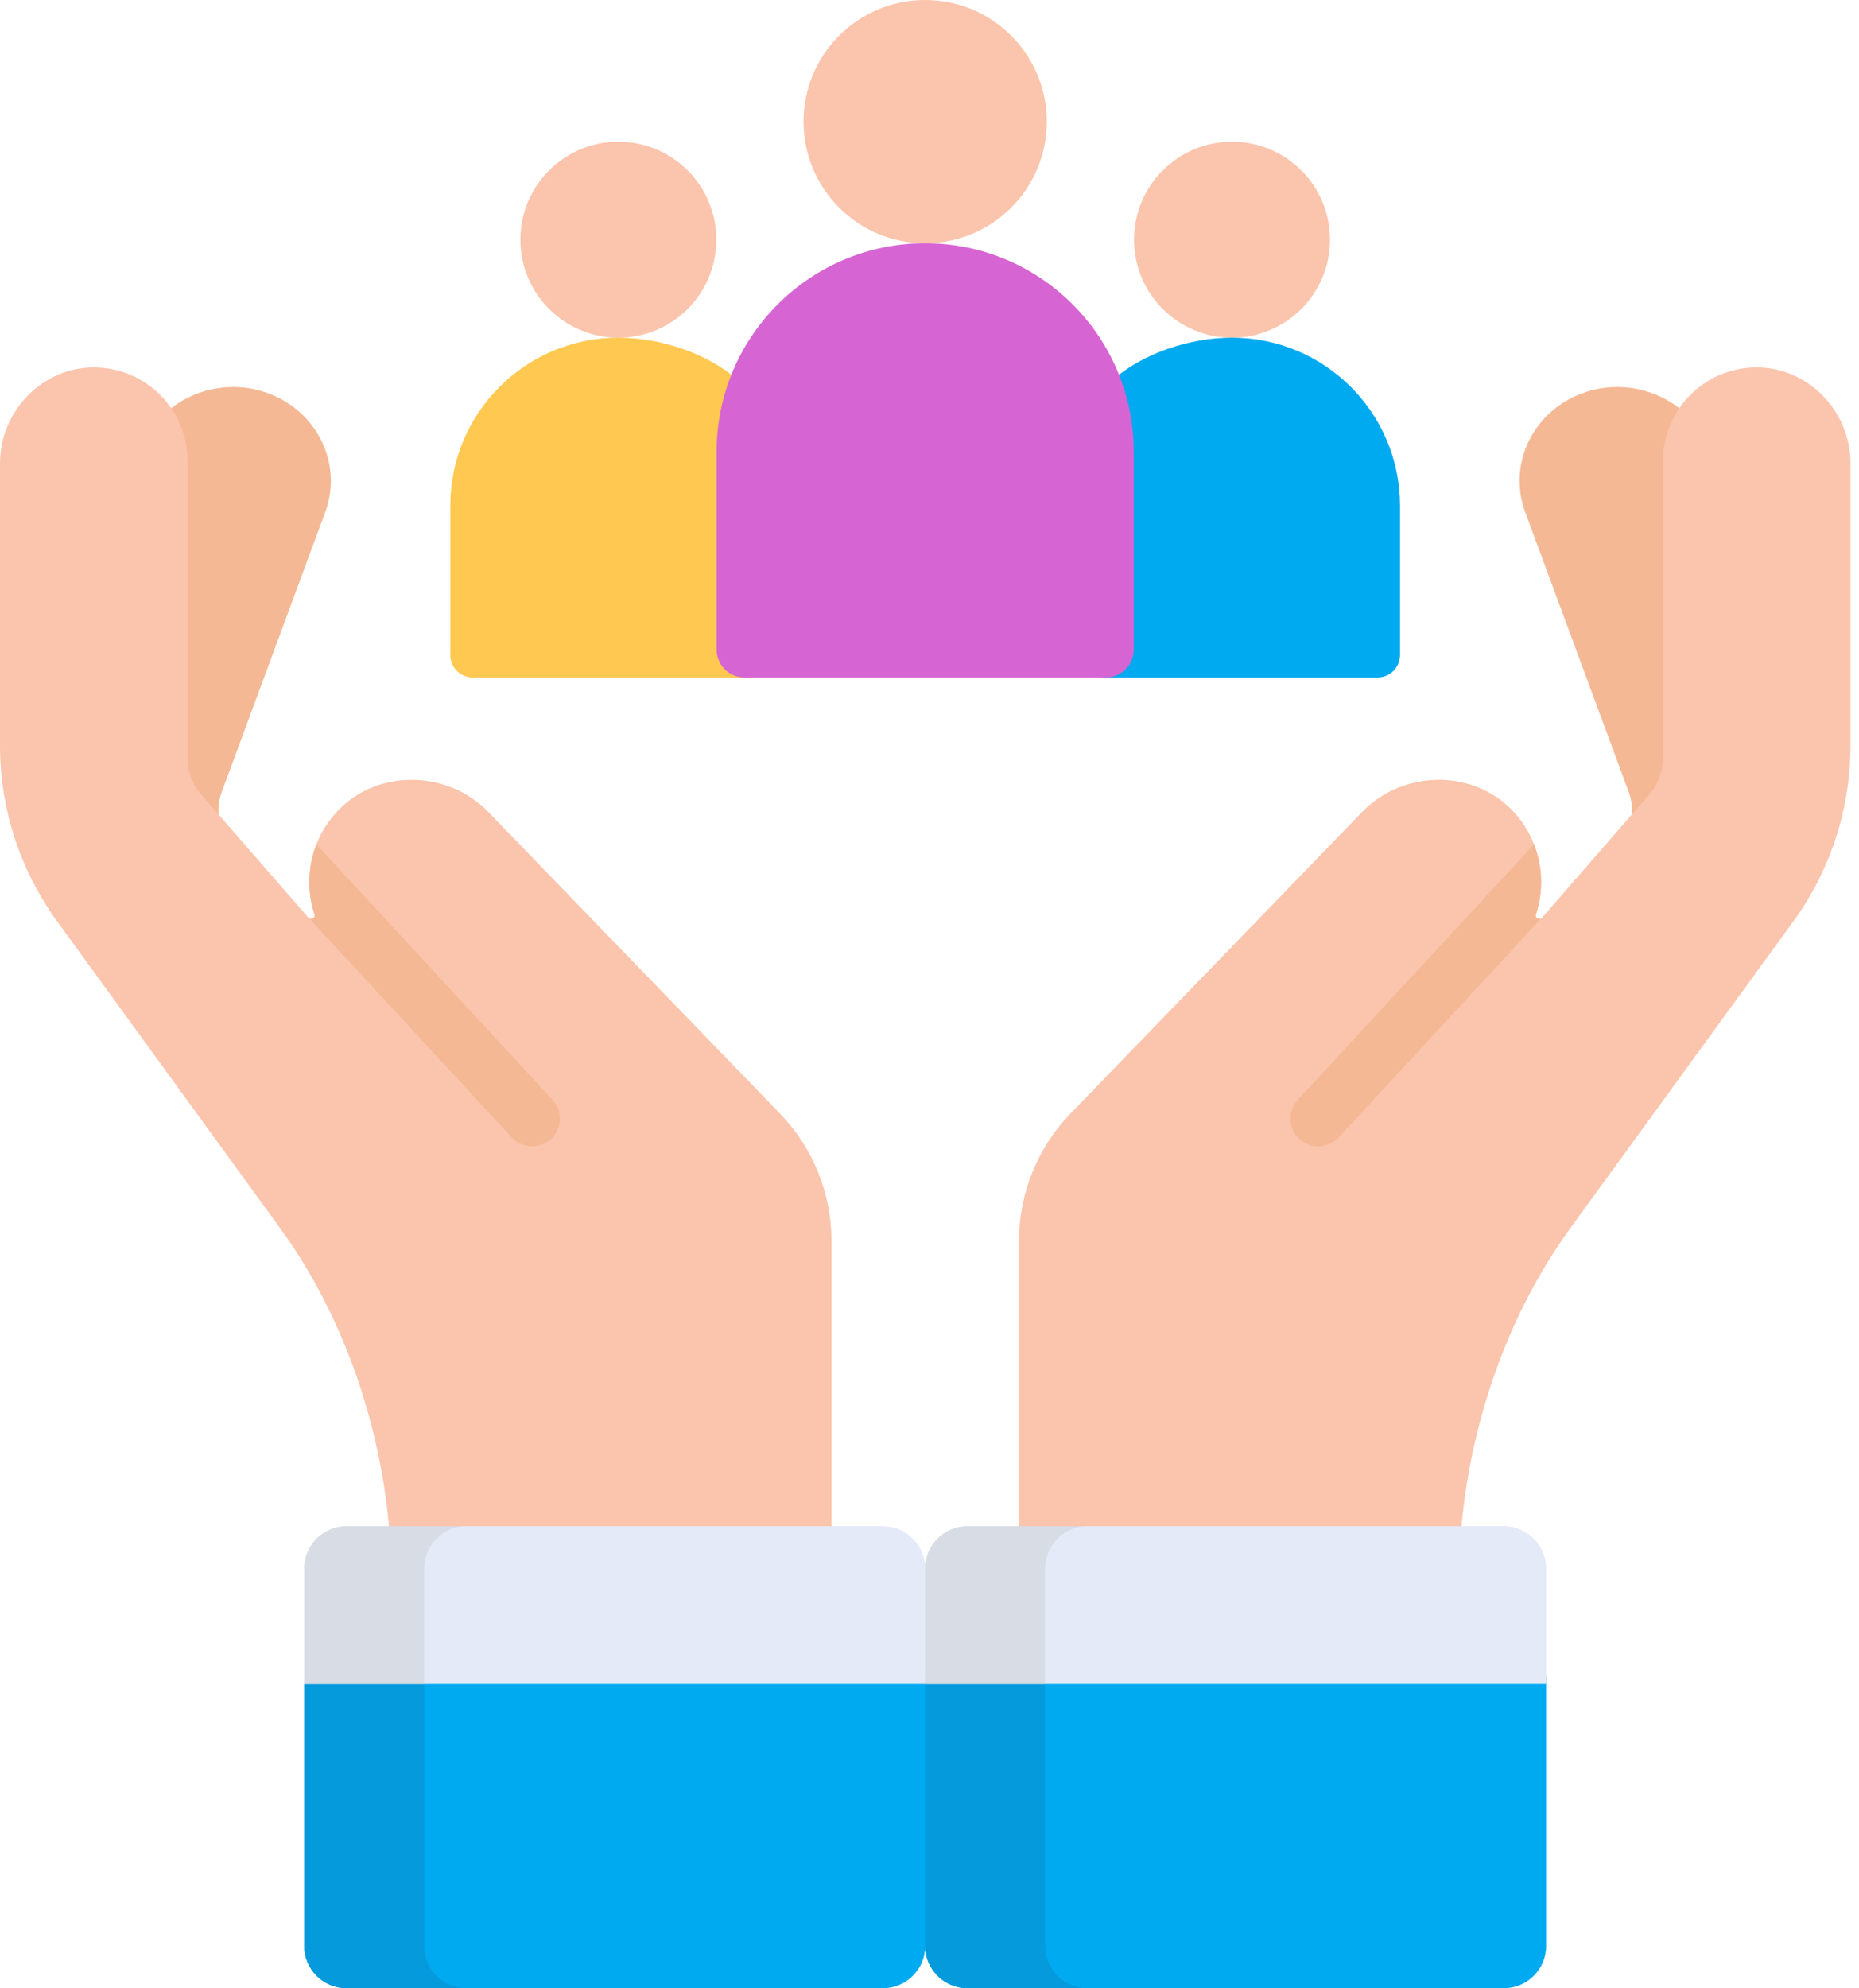 <?xml version="1.0" encoding="utf-8"?>
<svg xmlns="http://www.w3.org/2000/svg" fill="none" height="108" viewBox="0 0 101 108" width="101">
<path d="M72.259 13.02C72.259 15.96 69.875 18.343 66.936 18.343C63.996 18.343 61.613 15.96 61.613 13.02C61.613 10.081 63.996 7.698 66.936 7.698C69.875 7.698 72.259 10.081 72.259 13.02Z" fill="#FBC4AC"/>
<path d="M38.918 13.02C38.918 15.96 36.535 18.343 33.596 18.343C30.656 18.343 28.273 15.96 28.273 13.02C28.273 10.081 30.656 7.698 33.596 7.698C36.535 7.698 38.918 10.081 38.918 13.02Z" fill="#FBC4AC"/>
<path d="M66.936 18.343C64.622 18.343 62.075 19.207 60.466 20.627C60.916 21.849 61.163 23.169 61.163 24.546V35.285C61.163 36.121 60.485 36.8 59.648 36.8H74.844C75.518 36.8 76.064 36.254 76.064 35.58V27.471C76.064 22.43 71.978 18.343 66.936 18.343Z" fill="#00AAF0"/>
<path d="M39.366 35.285V24.546C39.366 23.169 39.613 21.849 40.063 20.627C38.454 19.207 35.907 18.343 33.593 18.343C28.552 18.343 24.465 22.43 24.465 27.471V35.58C24.465 36.253 25.011 36.8 25.685 36.8H40.881C40.045 36.8 39.366 36.121 39.366 35.285Z" fill="#FFC850"/>
<path d="M56.871 6.607C56.871 10.257 53.913 13.215 50.264 13.215C46.614 13.215 43.656 10.257 43.656 6.607C43.656 2.958 46.614 0 50.264 0C53.913 0 56.871 2.958 56.871 6.607Z" fill="#FBC4AC"/>
<path d="M50.265 13.215C44.007 13.215 38.934 18.288 38.934 24.546V35.285C38.934 36.121 39.611 36.8 40.448 36.8H60.082C60.918 36.8 61.596 36.121 61.596 35.285V24.546C61.596 18.288 56.523 13.215 50.265 13.215Z" fill="#D665D3"/>
<path d="M88.491 43.032C88.675 43.53 88.715 44.062 88.615 44.575L89.908 43.149C90.4 42.606 90.671 41.911 90.671 41.192V25.054C90.671 24.068 90.964 23.149 91.468 22.37C90.066 21.133 88.015 20.663 86.095 21.316C83.33 22.257 81.885 25.171 82.866 27.822L88.491 43.032Z" fill="#F5B895"/>
<path d="M85.311 66.723L97.308 50.218C99.404 47.41 100.536 43.999 100.536 40.496V25.168C100.536 22.311 98.198 19.905 95.342 19.959C92.573 20.011 90.344 22.272 90.344 25.054V41.192C90.344 41.911 90.085 42.606 89.613 43.149L83.781 49.852C83.645 50.008 83.387 49.867 83.451 49.669C84.117 47.646 83.595 45.333 81.931 43.796C79.714 41.75 76.113 41.93 74.016 44.098L58.167 60.482C56.366 62.344 55.359 64.834 55.359 67.425V83.337H79.368C79.808 77.513 81.858 71.473 85.311 66.723Z" fill="#FBC4AC"/>
<path d="M70.113 60.763C70.113 61.169 70.276 61.573 70.597 61.871C71.209 62.436 72.162 62.399 72.729 61.787L83.729 49.892C83.589 49.976 83.391 49.846 83.448 49.67C83.856 48.43 83.816 47.08 83.342 45.868L70.514 59.74C70.246 60.03 70.113 60.397 70.113 60.763Z" fill="#F5B895"/>
<path d="M12.043 43.032C11.86 43.53 11.819 44.062 11.918 44.575L10.626 43.149C10.133 42.606 9.863 41.911 9.863 41.192V25.054C9.863 24.068 9.571 23.149 9.066 22.37C10.469 21.133 12.519 20.663 14.44 21.316C17.204 22.257 18.649 25.171 17.669 27.822L12.043 43.032Z" fill="#F5B895"/>
<path d="M15.225 66.723L3.228 50.218C1.133 47.41 0 44 0 40.496V25.168C0 22.311 2.338 19.905 5.194 19.959C7.963 20.012 10.192 22.273 10.192 25.054V41.192C10.192 41.911 10.451 42.606 10.923 43.149L16.756 49.852C16.892 50.009 17.149 49.867 17.085 49.67C16.419 47.647 16.941 45.333 18.605 43.796C20.821 41.75 24.423 41.931 26.52 44.098L42.369 60.482C44.17 62.344 45.177 64.834 45.177 67.425V83.338H21.168C20.728 77.513 18.678 71.473 15.225 66.723Z" fill="#FBC4AC"/>
<path d="M30.42 60.763C30.42 61.169 30.257 61.573 29.936 61.871C29.324 62.436 28.371 62.399 27.805 61.787L16.805 49.892C16.945 49.976 17.142 49.846 17.085 49.67C16.677 48.43 16.717 47.08 17.191 45.868L30.02 59.74C30.287 60.03 30.42 60.397 30.42 60.763Z" fill="#F5B895"/>
<path d="M50.27 91.043V105.699C50.27 106.97 49.24 108 47.969 108H18.828C17.557 108 16.527 106.97 16.527 105.699V91.043H50.27Z" fill="#00AAF0"/>
<path d="M23.047 105.699V91.043H16.527V105.699C16.527 106.97 17.557 108 18.828 108H25.347C24.077 108 23.047 106.97 23.047 105.699Z" fill="#059ADB"/>
<path d="M18.828 82.903H47.969C49.24 82.903 50.27 83.933 50.27 85.203V91.478H16.527V85.203C16.527 83.933 17.557 82.903 18.828 82.903Z" fill="#E4EAF8"/>
<path d="M25.347 82.903H18.828C17.557 82.903 16.527 83.933 16.527 85.203V91.478H23.047V85.203C23.047 83.933 24.077 82.903 25.347 82.903Z" fill="#D8DCE5"/>
<path d="M84.004 91.043V105.699C84.004 106.97 82.974 108 81.704 108H52.562C51.292 108 50.262 106.97 50.262 105.699V91.043H84.004Z" fill="#00AAF0"/>
<path d="M56.781 105.699V91.043H50.262V105.699C50.262 106.97 51.292 108 52.562 108H59.081C57.811 108 56.781 106.97 56.781 105.699Z" fill="#059ADB"/>
<path d="M52.561 82.903H81.703C82.974 82.903 84.004 83.933 84.004 85.203V91.478H50.262V85.203C50.262 83.933 51.292 82.903 52.561 82.903Z" fill="#E4EAF8"/>
<path d="M59.082 82.903H52.562C51.292 82.903 50.262 83.933 50.262 85.203V91.478H56.781V85.203C56.782 83.933 57.812 82.903 59.082 82.903Z" fill="#D8DCE5"/>
</svg>